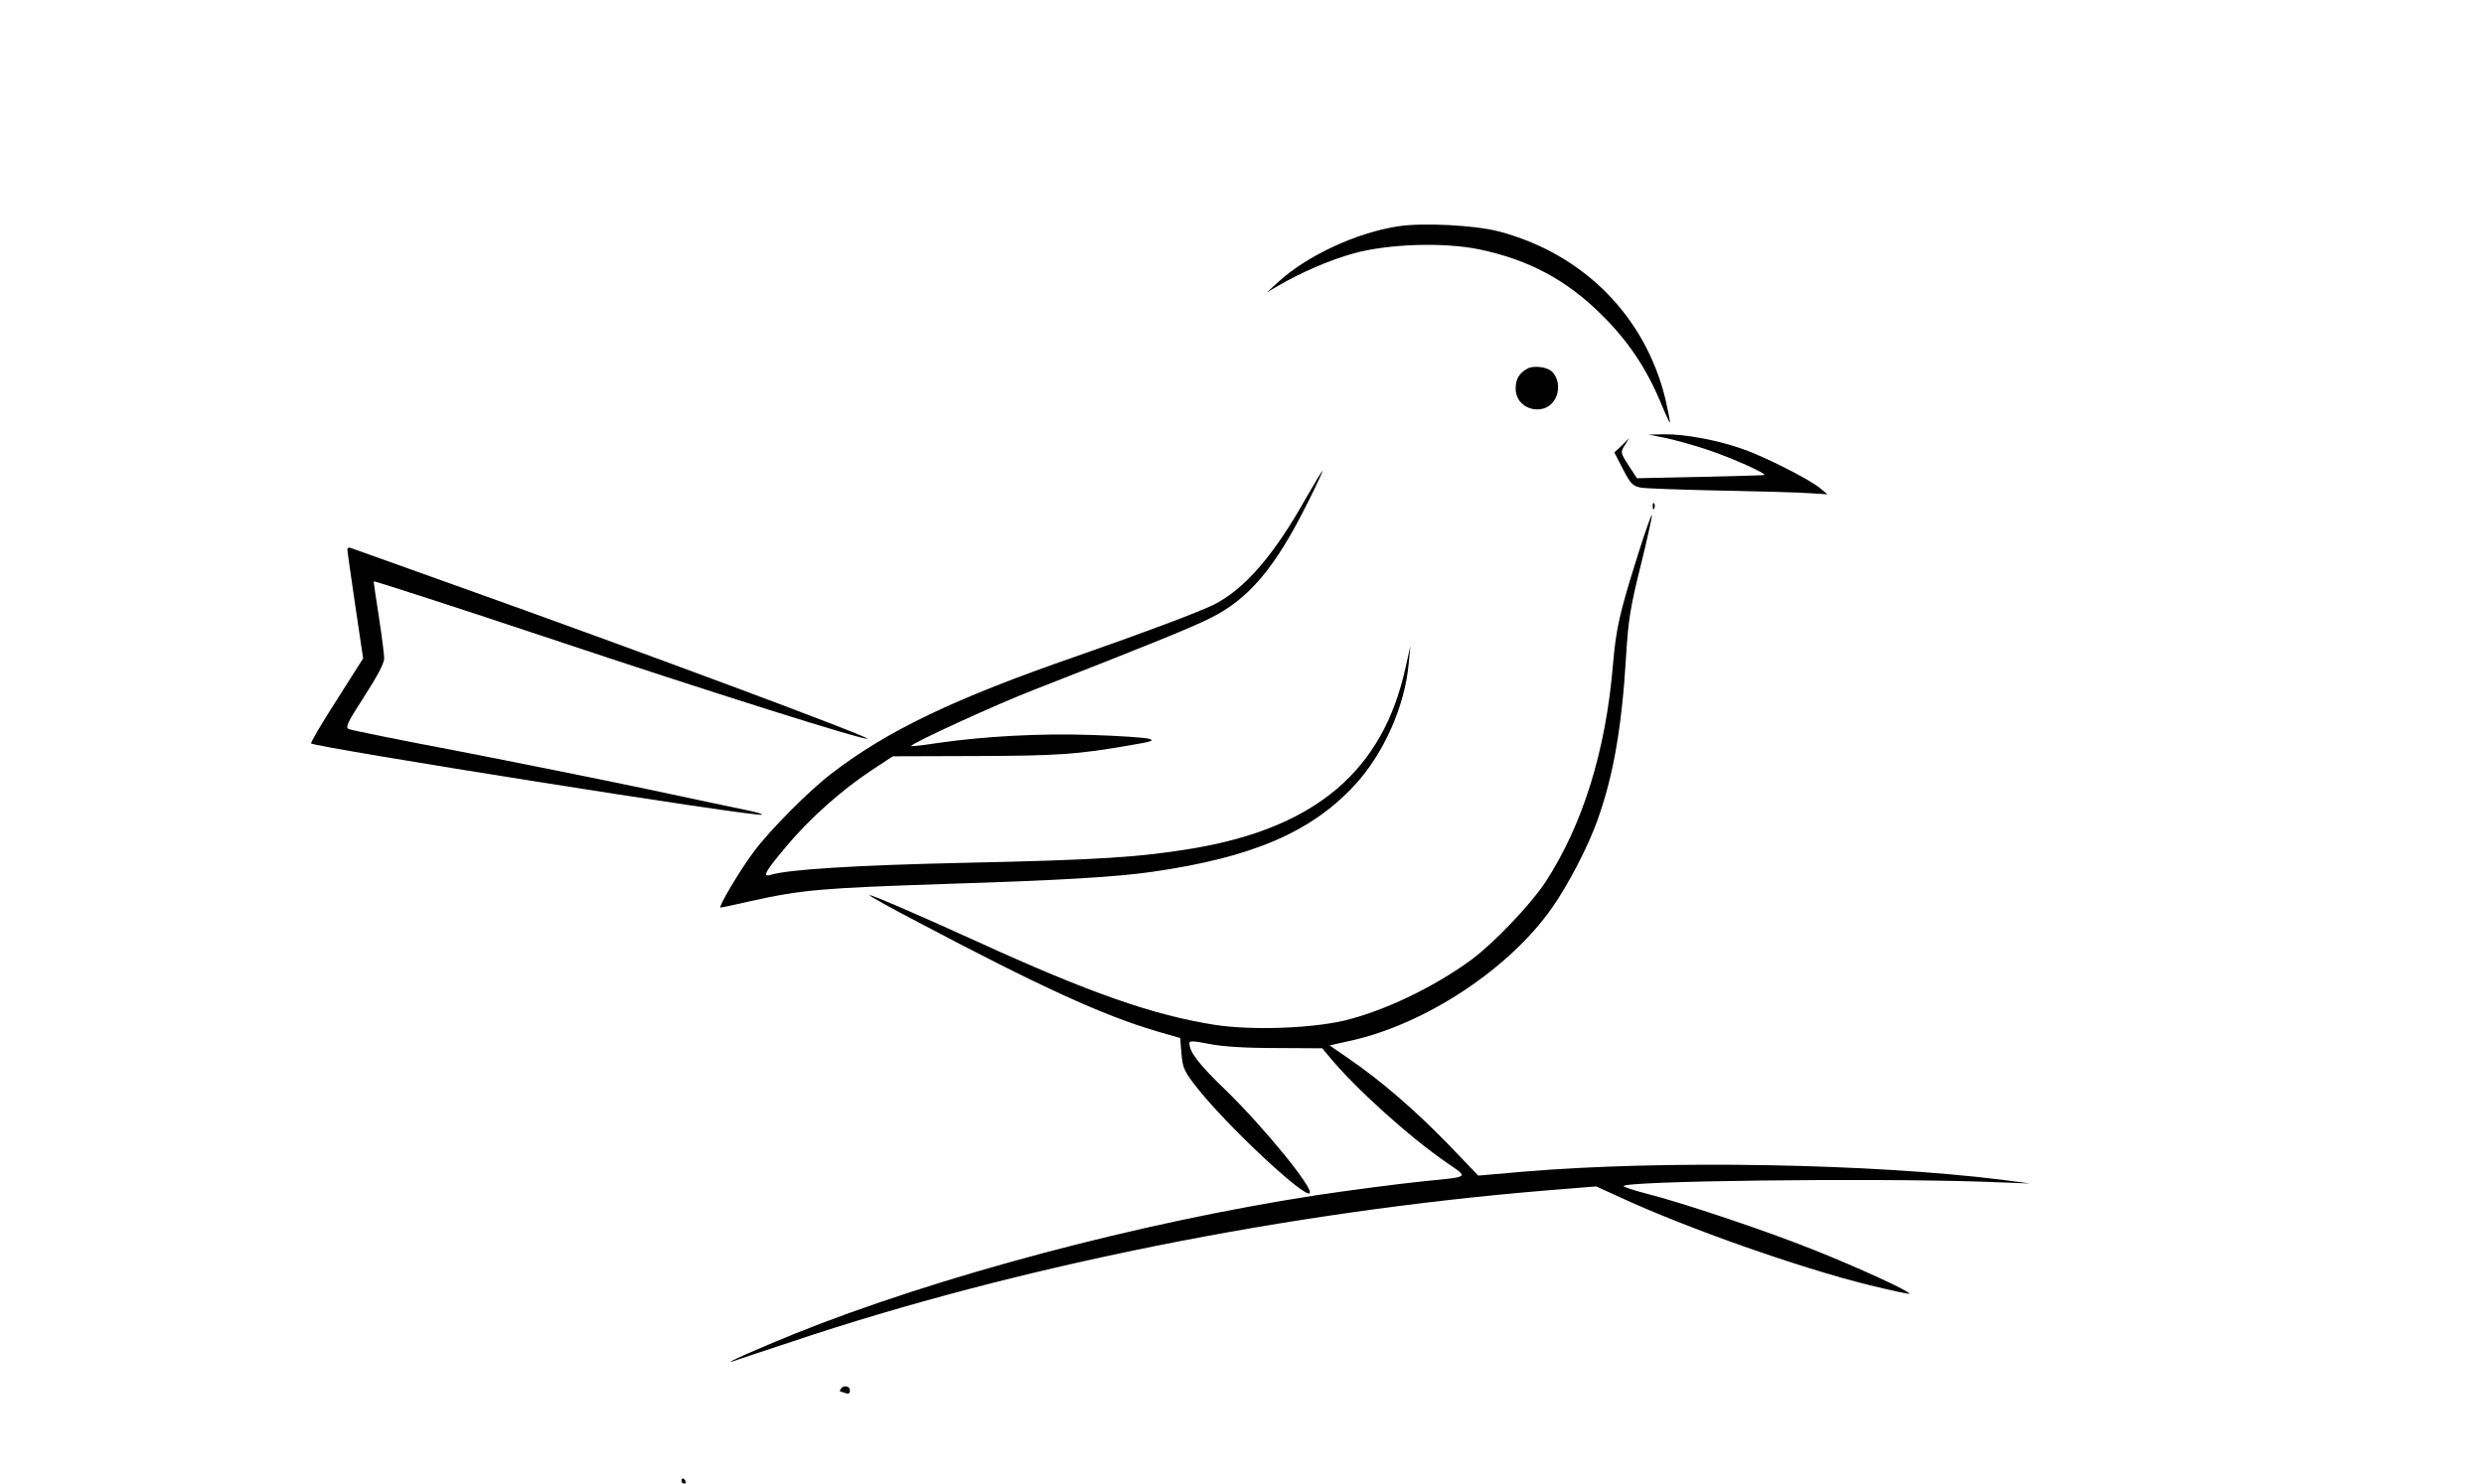 <?xml version="1.0" standalone="no"?>
<!DOCTYPE svg PUBLIC "-//W3C//DTD SVG 20010904//EN"
 "http://www.w3.org/TR/2001/REC-SVG-20010904/DTD/svg10.dtd">
<svg version="1.0" xmlns="http://www.w3.org/2000/svg"
 width="944pt" height="564pt" viewBox="0 0 944 564"
 preserveAspectRatio="xMidYMid meet">

<g transform="translate(0,564) scale(0.1,-0.1)"
fill="#000000" stroke="none">
<path d="M5315 4780 c-159 -24 -346 -111 -455 -210 l-45 -41 45 26 c84 49 194
97 285 122 131 36 342 43 477 15 186 -39 330 -115 463 -247 101 -99 172 -205
226 -335 18 -44 34 -78 35 -77 2 2 -6 41 -16 86 -76 319 -314 558 -637 642
-90 23 -285 33 -378 19z"/>
<path d="M5805 4239 c-32 -18 -45 -40 -45 -76 0 -86 121 -111 154 -31 15 34 6
77 -18 97 -20 17 -69 22 -91 10z"/>
<path d="M6335 3974 c39 -9 108 -28 155 -44 90 -30 229 -92 214 -96 -5 -1
-116 -4 -246 -7 l-237 -5 -32 49 c-31 48 -31 50 -14 77 l17 27 -28 -28 -29
-27 33 -64 c30 -57 37 -64 70 -70 20 -3 159 -8 307 -11 149 -3 299 -7 335 -10
l65 -4 -29 24 c-42 34 -209 119 -293 148 -92 33 -219 57 -297 56 l-61 -1 70
-14z"/>
<path d="M4964 3748 c-122 -218 -234 -348 -352 -407 -57 -28 -264 -106 -522
-196 -462 -160 -717 -282 -928 -444 -87 -66 -238 -218 -299 -301 -51 -68 -135
-210 -125 -210 4 0 57 11 117 25 195 43 267 49 745 65 417 13 645 26 780 46
377 54 601 150 766 327 112 120 194 303 208 469 l6 63 -19 -85 c-86 -390 -341
-606 -806 -685 -203 -34 -360 -44 -872 -55 -407 -9 -670 -25 -735 -46 -33 -10
-19 15 60 108 88 106 212 216 326 291 l79 52 316 1 c310 1 386 6 586 41 84 14
95 18 70 25 -17 4 -113 11 -215 14 -191 7 -414 -5 -590 -31 -52 -8 -96 -13
-97 -11 -7 7 326 160 472 216 420 164 595 235 666 271 146 73 246 192 368 437
34 67 59 122 57 122 -2 0 -30 -46 -62 -102z"/>
<path d="M6281 3714 c0 -11 3 -14 6 -6 3 7 2 16 -1 19 -3 4 -6 -2 -5 -13z"/>
<path d="M6222 3523 c-68 -216 -80 -272 -92 -407 -27 -331 -116 -614 -258
-831 -58 -87 -195 -230 -281 -294 -145 -106 -337 -197 -488 -232 -130 -29
-349 -36 -486 -15 -235 37 -477 122 -902 316 -237 108 -407 181 -411 177 -2
-2 80 -48 184 -102 465 -246 704 -355 907 -415 l90 -26 5 -60 c5 -56 10 -67
64 -135 115 -144 404 -414 423 -395 17 17 -173 250 -318 391 -104 100 -139
146 -139 180 0 9 17 8 73 -3 48 -10 133 -16 252 -16 l180 -1 25 -30 c100 -122
308 -309 451 -407 80 -55 86 -51 -86 -68 -90 -9 -297 -36 -415 -54 -672 -104
-1441 -309 -1982 -527 -139 -56 -276 -117 -233 -104 11 4 112 38 225 75 855
287 1889 494 2871 575 l185 15 90 -41 c250 -116 680 -268 947 -334 82 -20 150
-35 153 -33 7 7 -197 101 -364 167 -176 71 -496 178 -629 212 -51 13 -93 27
-93 30 0 20 934 31 1360 17 l185 -7 -105 14 c-499 62 -1284 76 -1820 31 l-172
-15 -120 125 c-124 127 -249 235 -374 321 l-71 49 81 18 c286 64 603 274 765
506 61 87 138 235 173 335 60 168 92 354 108 625 8 132 16 183 55 339 25 101
44 188 43 193 -2 5 -27 -67 -56 -159z"/>
<path d="M1320 3551 c0 -6 14 -102 30 -212 l30 -202 -101 -159 c-56 -87 -99
-161 -97 -164 16 -15 1703 -283 1714 -271 3 2 -19 9 -48 15 -29 6 -201 42
-383 81 -181 38 -508 104 -725 146 -217 41 -403 79 -413 83 -16 6 -9 22 57
124 49 76 76 126 76 145 0 15 -9 86 -20 157 -11 71 -20 132 -20 136 0 3 291
-91 648 -210 638 -213 1219 -396 1228 -388 7 8 -882 339 -1566 583 -212 76
-391 140 -397 142 -7 3 -13 0 -13 -6z"/>
<path d="M3195 360 c-3 -5 -4 -10 -1 -10 2 0 11 -3 20 -6 11 -4 16 -1 16 10 0
18 -25 22 -35 6z"/>
<path d="M2590 10 c0 -5 5 -10 11 -10 5 0 7 5 4 10 -3 6 -8 10 -11 10 -2 0 -4
-4 -4 -10z"/>
</g>
</svg>
